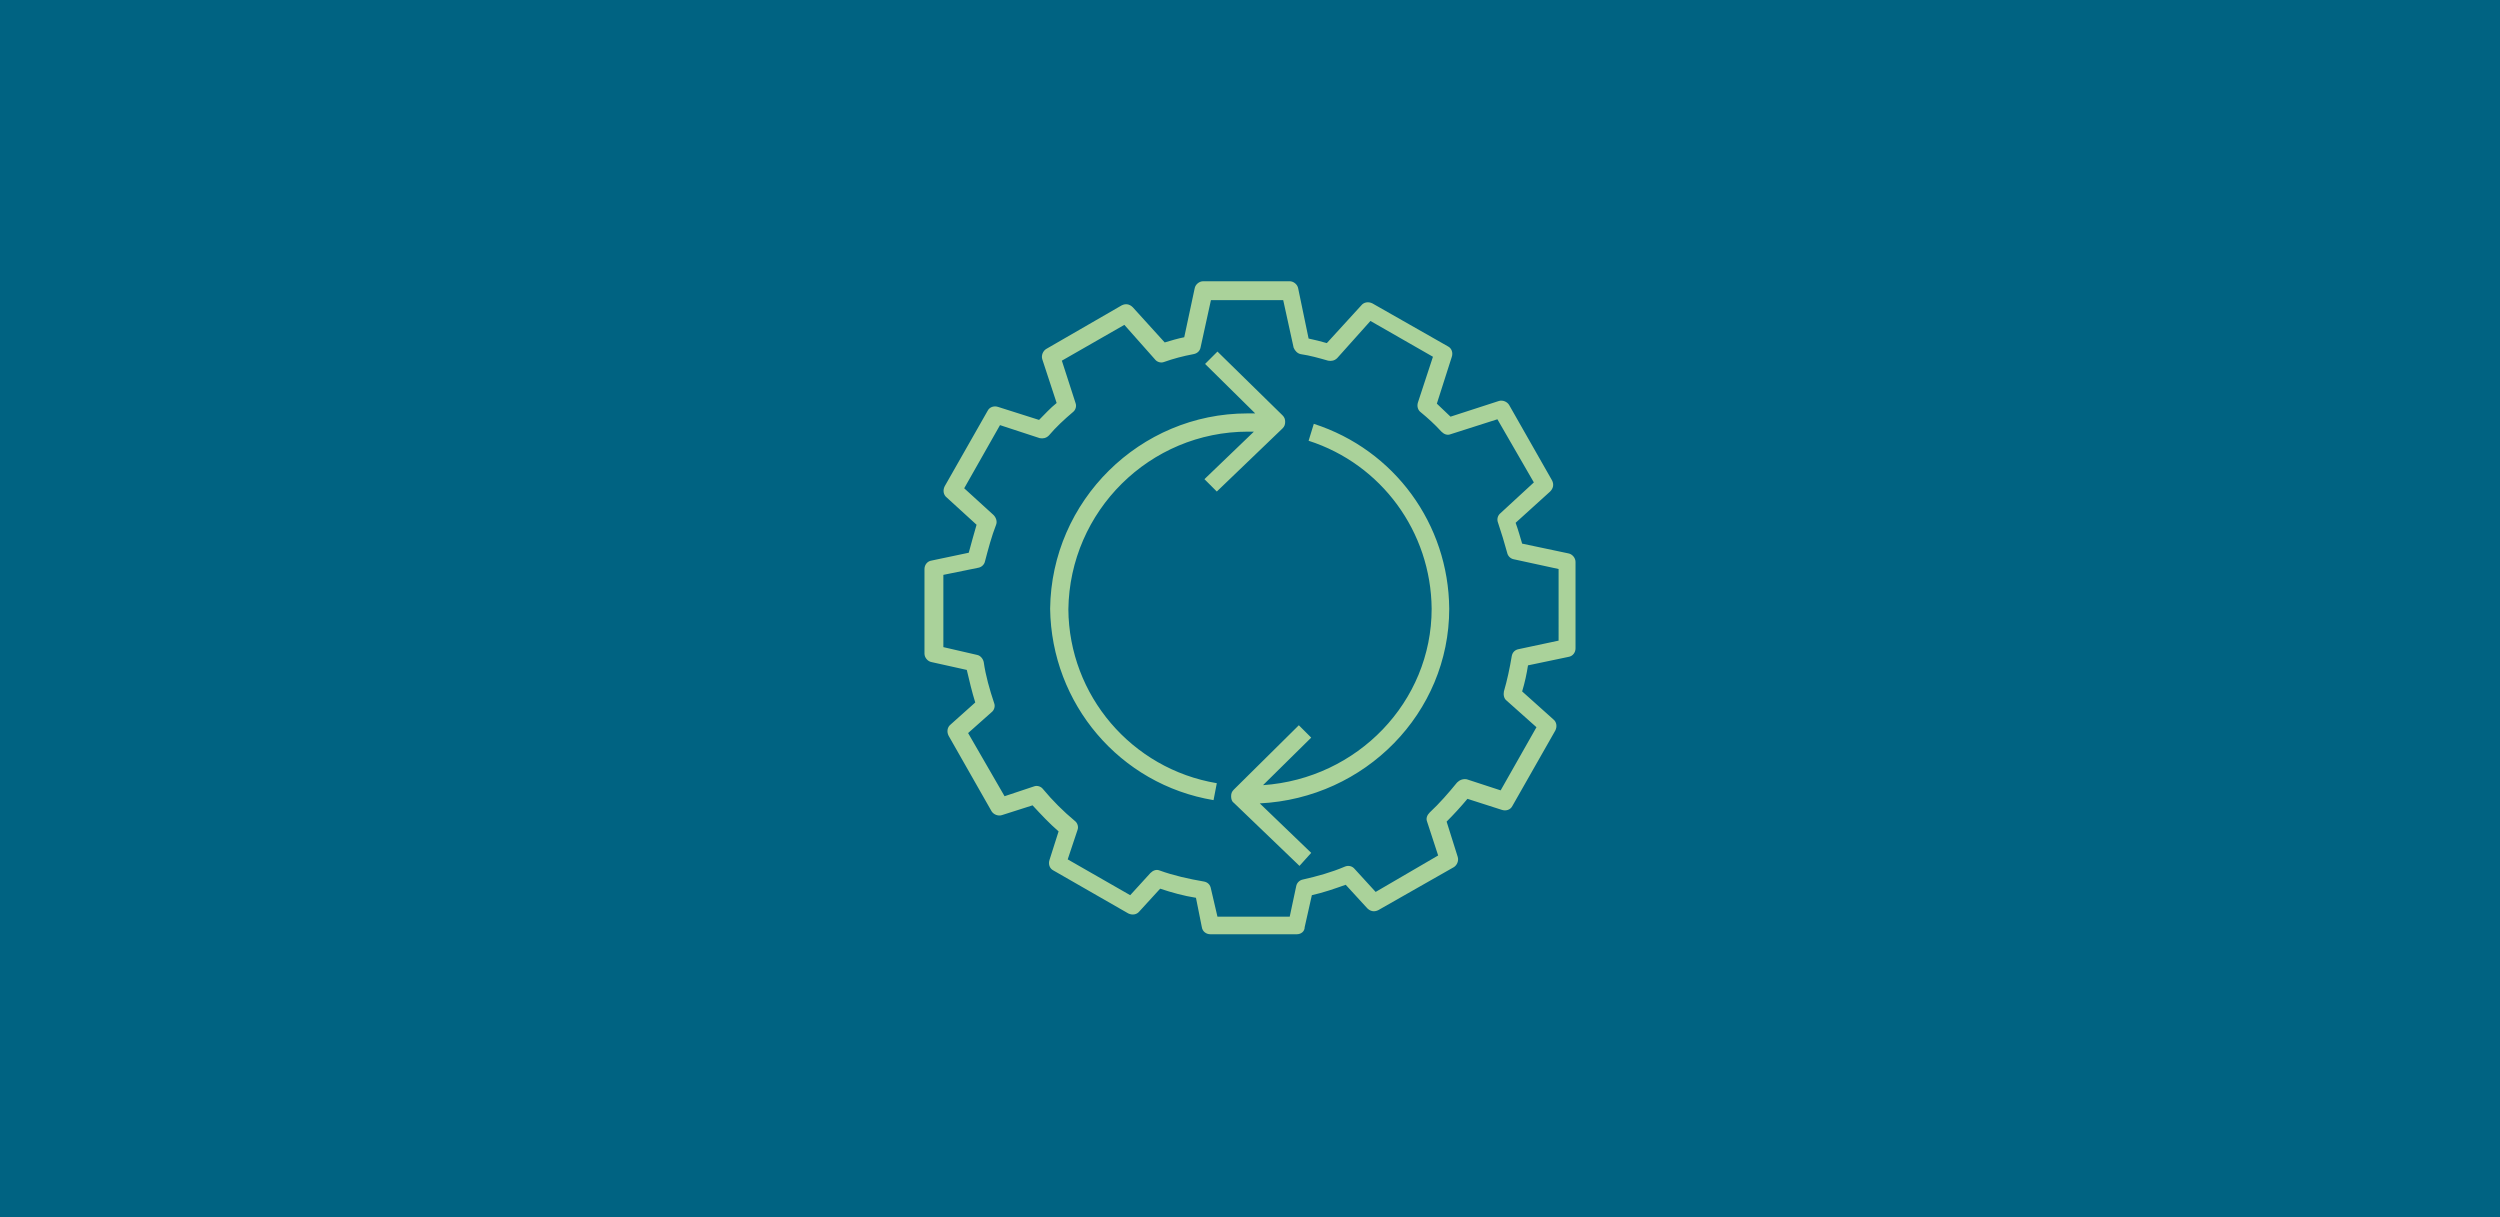 <?xml version="1.0" encoding="utf-8"?>
<!-- Generator: Adobe Illustrator 26.0.3, SVG Export Plug-In . SVG Version: 6.00 Build 0)  -->
<svg version="1.1" id="ICON_Pfad" xmlns="http://www.w3.org/2000/svg" xmlns:xlink="http://www.w3.org/1999/xlink" x="0px" y="0px"
	 viewBox="0 0 384 187" style="enable-background:new 0 0 384 187;" xml:space="preserve">
<style type="text/css">
	.st0{fill:#006382;}
	.st1{fill:#AAD29A;}
</style>
<rect class="st0" width="384" height="187"/>
<g>
	<path class="st1" d="M199.2,143.5h-13.3c-0.6,0-1.2-0.4-1.3-1.1l-0.9-4.5c-1.9-0.3-3.7-0.8-5.5-1.4l-3.2,3.5
		c-0.4,0.5-1.1,0.6-1.7,0.3l-11.5-6.6c-0.6-0.3-0.8-1-0.6-1.6l1.4-4.4c-1.4-1.2-2.7-2.6-4-4l-4.7,1.5c-0.6,0.2-1.3-0.1-1.6-0.6
		l-6.6-11.6c-0.3-0.6-0.2-1.3,0.3-1.7l3.8-3.4c-0.5-1.6-0.9-3.3-1.3-5l-5.4-1.2c-0.6-0.1-1.1-0.7-1.1-1.3V87.4
		c0-0.6,0.4-1.2,1.1-1.3l5.7-1.2c0.4-1.5,0.8-2.9,1.2-4.3l-4.6-4.2c-0.5-0.4-0.6-1.1-0.3-1.7l6.6-11.6c0.3-0.6,1-0.8,1.6-0.6l6.3,2
		c0.9-0.9,1.7-1.8,2.7-2.6l-2.2-6.7c-0.2-0.6,0.1-1.3,0.6-1.6l11.6-6.7c0.6-0.3,1.2-0.2,1.7,0.3l4.9,5.4c1-0.3,2-0.6,3-0.8l1.6-7.5
		c0.1-0.6,0.7-1.1,1.3-1.1h13.3c0.6,0,1.2,0.5,1.3,1.1L201,52c0.9,0.2,1.8,0.4,2.8,0.7l5.3-5.8c0.4-0.5,1.1-0.6,1.7-0.3l11.6,6.6
		c0.6,0.3,0.8,1,0.6,1.6l-2.3,7.2c0.7,0.7,1.4,1.3,2.1,2l7.4-2.4c0.6-0.2,1.3,0.1,1.6,0.6l6.6,11.6c0.3,0.6,0.2,1.2-0.3,1.7
		l-5.3,4.8c0.4,1.1,0.7,2.2,1,3.2l7.1,1.5c0.6,0.1,1.1,0.7,1.1,1.3v13.3c0,0.6-0.4,1.2-1.1,1.3l-6.2,1.3c-0.2,1.3-0.5,2.7-0.9,4
		l4.8,4.3c0.5,0.4,0.6,1.1,0.3,1.7l-6.6,11.6c-0.3,0.6-1,0.8-1.6,0.6l-5.3-1.7c-1,1.2-2.1,2.4-3.2,3.5l1.7,5.4
		c0.2,0.6-0.1,1.3-0.6,1.6l-11.6,6.6c-0.6,0.3-1.2,0.2-1.7-0.3l-3.3-3.6c-1.7,0.6-3.4,1.2-5.2,1.6l-1.1,4.9
		C200.4,143.1,199.8,143.5,199.2,143.5z M187,140.8h11.1l1-4.7c0.1-0.5,0.5-0.9,1-1c2.2-0.5,4.4-1.1,6.5-2c0.5-0.2,1.1-0.1,1.5,0.4
		l3.2,3.5l9.6-5.6l-1.7-5.2c-0.2-0.5,0-1,0.4-1.4c1.5-1.4,2.9-3,4.2-4.6c0.4-0.4,0.9-0.6,1.5-0.5l5.2,1.7l5.5-9.7l-4.6-4.1
		c-0.4-0.3-0.5-0.9-0.4-1.4c0.5-1.7,0.9-3.6,1.2-5.4c0.1-0.6,0.5-1,1.1-1.1l6.1-1.3V87.4l-6.9-1.5c-0.5-0.1-0.9-0.5-1-1
		c-0.4-1.5-0.9-3.1-1.4-4.6c-0.2-0.5-0.1-1.1,0.4-1.5l5.1-4.7l-5.6-9.7l-7.2,2.3c-0.5,0.2-1,0-1.4-0.4c-1-1.1-2.1-2.1-3.2-3
		c-0.4-0.3-0.6-0.9-0.4-1.5l2.3-7l-9.6-5.5l-5.1,5.7c-0.4,0.4-0.9,0.5-1.4,0.4c-1.4-0.4-2.8-0.8-4.2-1c-0.5-0.1-0.9-0.5-1.1-1
		l-1.6-7.3h-11.1l-1.6,7.3c-0.1,0.5-0.5,0.9-1.1,1c-1.6,0.3-3.1,0.7-4.5,1.2c-0.5,0.2-1.1,0-1.4-0.4l-4.7-5.3l-9.6,5.5l2.1,6.5
		c0.2,0.5,0,1.1-0.4,1.4c-1.3,1.1-2.6,2.3-3.7,3.6c-0.4,0.4-0.9,0.5-1.4,0.4l-6.1-2l-5.5,9.7l4.5,4.1c0.4,0.4,0.6,1,0.4,1.5
		c-0.7,1.8-1.2,3.7-1.7,5.6c-0.1,0.5-0.5,0.9-1,1l-5.4,1.1v11.1l5.2,1.2c0.5,0.1,0.9,0.6,1,1.1c0.3,2.1,0.9,4.2,1.6,6.3
		c0.2,0.5,0,1.1-0.4,1.4l-3.6,3.2l5.6,9.7l4.5-1.5c0.5-0.2,1.1,0,1.4,0.4c1.5,1.8,3.1,3.4,4.9,4.9c0.4,0.3,0.6,0.9,0.4,1.4L164,132
		l9.6,5.5l3.1-3.4c0.4-0.4,0.9-0.6,1.4-0.4c2.2,0.8,4.5,1.3,6.8,1.7c0.6,0.1,1,0.5,1.1,1.1L187,140.8z M199.6,133l-10.1-9.7
		c-0.3-0.2-0.4-0.6-0.4-1c0-0.4,0.1-0.7,0.4-1l10-9.9l1.9,1.9l-7.4,7.3c14.5-1,25.9-12.8,25.9-27.1c-0.1-11.8-7.7-22.2-18.9-25.8
		l0.8-2.6c12.4,4,20.7,15.4,20.8,28.4c0,16-12.9,29.1-29.1,29.9l7.9,7.6L199.6,133z M186.4,122.9c-14.4-2.4-24.9-14.8-25.1-29.4
		c0.2-16.6,13.8-30,30.3-30c0.1,0,0.2,0,0.4,0c0.2,0,0.5,0,0.8,0l-7.7-7.6l1.9-1.9l10,9.8c0.3,0.3,0.4,0.6,0.4,1s-0.1,0.7-0.4,1
		l-10.1,9.7l-1.9-1.9l7.6-7.3c-0.3,0-0.6,0-0.9,0c-15.1,0-27.4,12.2-27.6,27.3c0.1,13.2,9.7,24.5,22.8,26.7L186.4,122.9z"/>
</g>
</svg>
